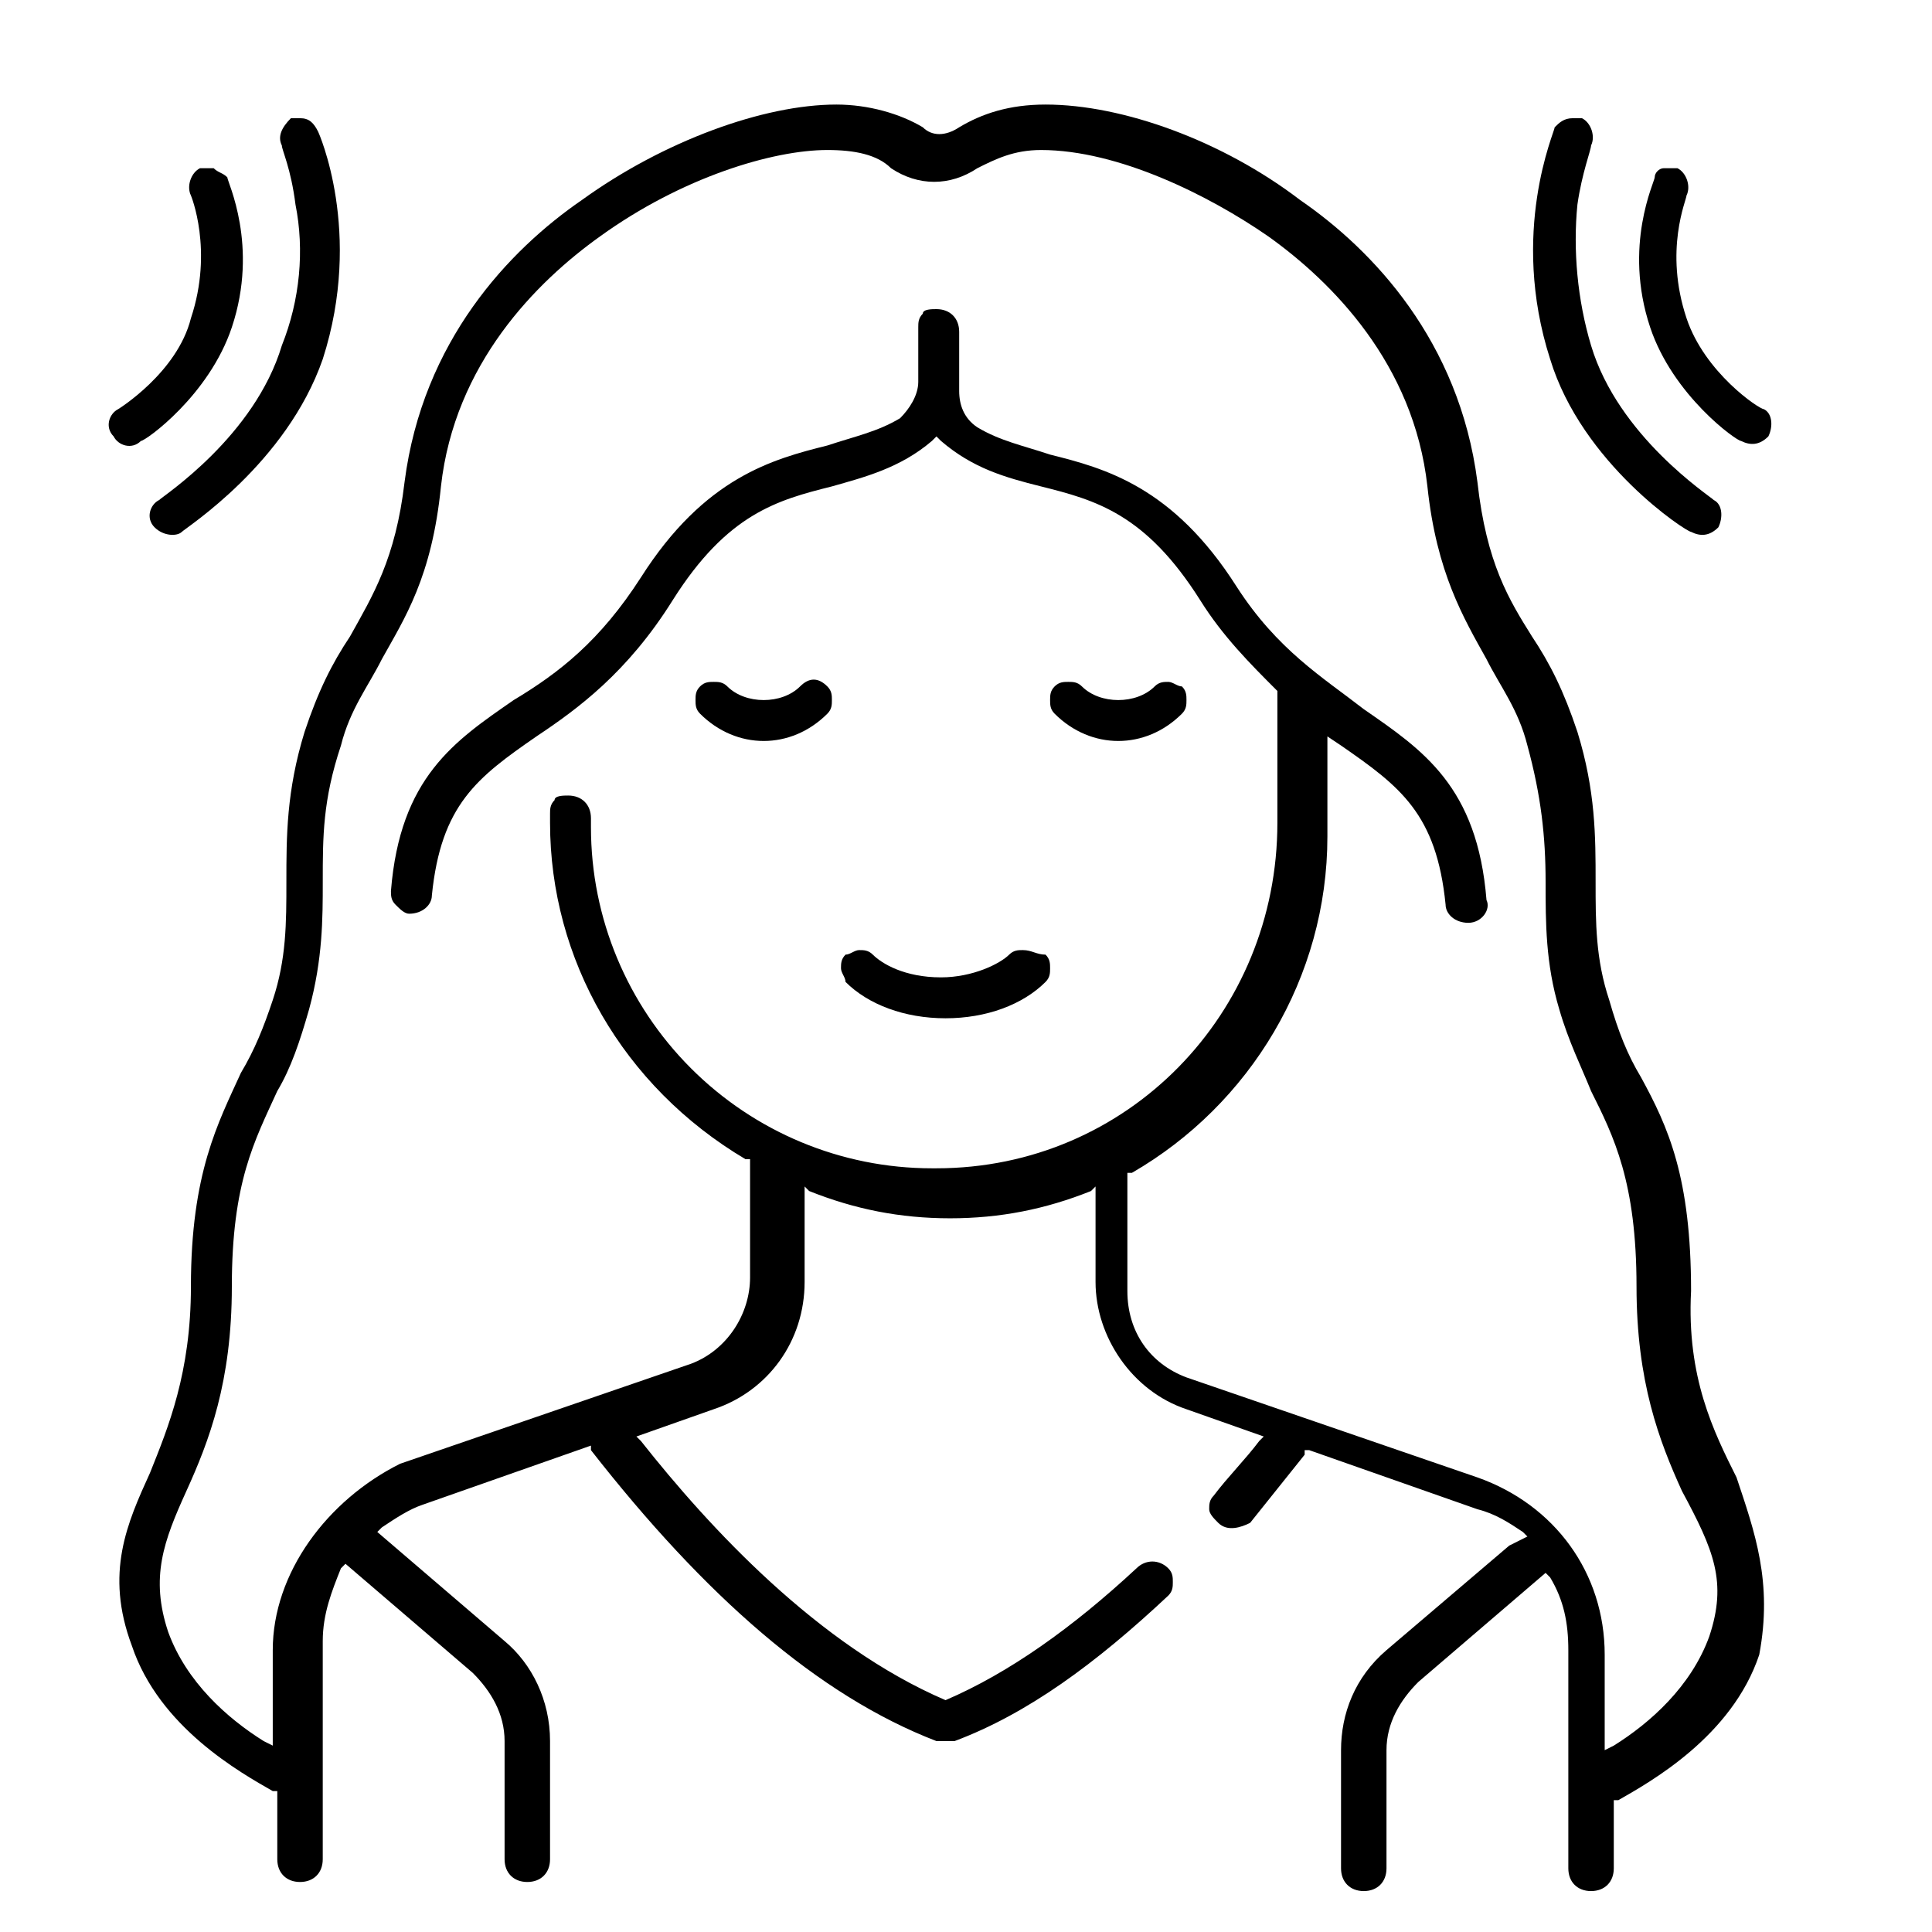 <?xml version="1.0" encoding="utf-8"?>
<!-- Generator: Adobe Illustrator 21.0.0, SVG Export Plug-In . SVG Version: 6.00 Build 0)  -->
<svg version="1.1" xmlns="http://www.w3.org/2000/svg" xmlns:xlink="http://www.w3.org/1999/xlink" x="0px" y="0px"
	 viewBox="0 0 42.5 42.5" style="enable-background:new 0 0 42.5 42.5;" xml:space="preserve">
<style type="text/css">
	.st0{fill:#FFFFFF;}
</style>
<g>
	<path d="M22.5,20.9C22.5,20.9,22.5,20.9,22.5,20.9c-0.1,0-0.2,0-0.3,0.1c-0.2,0.2-0.8,0.5-1.5,0.5
		c-0.8,0-1.3-0.3-1.5-0.5c-0.1-0.1-0.2-0.1-0.3-0.1c0,0,0,0,0,0c-0.1,0-0.2,0.1-0.3,0.1c-0.1,0.1-0.1,0.2-0.1,0.3
		c0,0.1,0.1,0.2,0.1,0.3c0.5,0.5,1.3,0.8,2.2,0.8c0.9,0,1.7-0.3,2.2-0.8c0.1-0.1,0.1-0.2,0.1-0.3c0-0.1,0-0.2-0.1-0.3
		C22.8,21,22.7,20.9,22.5,20.9z"/>
	<path d="M38.2,32.5L38.2,32.5c-0.5-1-1.1-2.2-1-4.1c0-2.5-0.5-3.6-1.1-4.7c-0.3-0.5-0.5-1-0.7-1.7
		c-0.3-0.9-0.3-1.7-0.3-2.6c0-1,0-2-0.4-3.3c-0.3-0.9-0.6-1.5-1-2.1c-0.5-0.8-1-1.6-1.2-3.4c-0.4-3.1-2.3-5.1-3.9-6.2
		c-1.7-1.3-3.9-2.1-5.6-2.1c-0.8,0-1.4,0.2-1.9,0.5c-0.3,0.2-0.6,0.2-0.8,0c-0.5-0.3-1.2-0.5-1.9-0.5c-1.6,0-3.8,0.8-5.6,2.1
		c-1.6,1.1-3.5,3.1-3.9,6.2c-0.2,1.7-0.7,2.5-1.2,3.4c-0.4,0.6-0.7,1.2-1,2.1c-0.4,1.3-0.4,2.3-0.4,3.3c0,0.9,0,1.7-0.3,2.6
		c-0.2,0.6-0.4,1.1-0.7,1.6c-0.5,1.1-1.1,2.2-1.1,4.7c0,1.9-0.5,3.1-0.9,4.1c-0.5,1.1-1,2.2-0.4,3.8c0.6,1.8,2.4,2.8,3.1,3.2l0.1,0
		v1.5c0,0.3,0.2,0.5,0.5,0.5c0.3,0,0.5-0.2,0.5-0.5v-4.8c0-0.6,0.2-1.1,0.4-1.6l0.1-0.1l2.8,2.4c0.4,0.4,0.7,0.9,0.7,1.5v2.6
		c0,0.3,0.2,0.5,0.5,0.5c0.3,0,0.5-0.2,0.5-0.5v-2.6c0-0.9-0.4-1.7-1-2.2l-2.8-2.4l0.1-0.1c0.3-0.2,0.6-0.4,0.9-0.5l3.7-1.3l0,0.1
		c2.5,3.2,5,5.4,7.6,6.4c0.1,0,0.2,0,0.4,0c1.6-0.6,3.1-1.7,4.7-3.2c0.1-0.1,0.1-0.2,0.1-0.3c0-0.1,0-0.2-0.1-0.3
		c-0.2-0.2-0.5-0.2-0.7,0c-1.4,1.3-2.8,2.3-4.2,2.9l0,0l0,0c-2.8-1.2-5.2-3.8-6.7-5.7l-0.1-0.1l1.7-0.6c1.2-0.4,2-1.5,2-2.8v-2.1
		l0.1,0.1c1,0.4,2,0.6,3.1,0.6c1.1,0,2.1-0.2,3.1-0.6l0.1-0.1v2.1c0,1.2,0.8,2.4,2,2.8l1.7,0.6l-0.1,0.1c-0.3,0.4-0.7,0.8-1,1.2
		c-0.1,0.1-0.1,0.2-0.1,0.3c0,0.1,0.1,0.2,0.2,0.3c0.2,0.2,0.5,0.1,0.7,0c0.4-0.5,0.8-1,1.2-1.5l0-0.1l0.1,0l3.7,1.3
		c0.4,0.1,0.7,0.3,1,0.5l0.1,0.1L33.2,34l-2.7,2.3c-0.7,0.6-1,1.4-1,2.2v2.6c0,0.3,0.2,0.5,0.5,0.5c0.3,0,0.5-0.2,0.5-0.5v-2.6
		c0-0.6,0.3-1.1,0.7-1.5l2.8-2.4l0.1,0.1c0.3,0.5,0.4,1,0.4,1.6v4.8c0,0.3,0.2,0.5,0.5,0.5c0.3,0,0.5-0.2,0.5-0.5v-1.5l0.1,0
		c0.7-0.4,2.5-1.4,3.1-3.2C39,34.8,38.6,33.7,38.2,32.5L38.2,32.5L38.2,32.5z M37.6,36c-0.4,1.1-1.3,1.9-2.1,2.4l-0.2,0.1v-2.1
		c0-1.8-1.1-3.3-2.8-3.9l-6.4-2.2c-0.8-0.3-1.3-1-1.3-1.9v-2.6l0.1,0c2.6-1.5,4.3-4.3,4.3-7.4v-2.2l0.3,0.2c1.3,0.9,2.1,1.5,2.3,3.5
		c0,0.2,0.2,0.4,0.5,0.4l0,0c0.3,0,0.5-0.3,0.4-0.5c-0.2-2.5-1.4-3.3-2.7-4.2c-0.9-0.7-1.9-1.3-2.8-2.7c-1.4-2.2-2.9-2.6-4.1-2.9
		c-0.6-0.2-1.1-0.3-1.6-0.6c-0.3-0.2-0.4-0.5-0.4-0.8V7.3c0-0.3-0.2-0.5-0.5-0.5c-0.1,0-0.3,0-0.3,0.1c-0.1,0.1-0.1,0.2-0.1,0.3v1.2
		c0,0.3-0.2,0.6-0.4,0.8c-0.5,0.3-1,0.4-1.6,0.6c-1.2,0.3-2.7,0.7-4.1,2.9c-0.9,1.4-1.8,2.1-2.8,2.7c-1.3,0.9-2.5,1.7-2.7,4.2
		c0,0.1,0,0.2,0.1,0.3c0.1,0.1,0.2,0.2,0.3,0.2c0.3,0,0.5-0.2,0.5-0.4c0.2-2,1-2.6,2.3-3.5c0.9-0.6,2-1.4,3-3
		c1.2-1.9,2.3-2.2,3.5-2.5c0.7-0.2,1.5-0.4,2.2-1l0.1-0.1l0.1,0.1c0.7,0.6,1.4,0.8,2.2,1c1.2,0.3,2.3,0.6,3.5,2.5
		c0.5,0.8,1.1,1.4,1.7,2l0,0v2.9c0,4.2-3.3,7.6-7.5,7.6c0,0,0,0-0.1,0c-2,0-3.9-0.8-5.3-2.2c-1.4-1.4-2.2-3.3-2.2-5.3v-0.2
		c0-0.3-0.2-0.5-0.5-0.5c-0.1,0-0.3,0-0.3,0.1c-0.1,0.1-0.1,0.2-0.1,0.3v0.2c0,3,1.6,5.8,4.3,7.4l0.1,0v2.6c0,0.8-0.5,1.6-1.3,1.9
		l-6.4,2.2C7.2,33,6,34.6,6,36.3v2.1l-0.2-0.1c-0.8-0.5-1.7-1.3-2.1-2.4c-0.4-1.2-0.1-2,0.4-3.1c0.5-1.1,1-2.4,1-4.5
		c0-2.3,0.5-3.2,1-4.3c0.3-0.5,0.5-1.1,0.7-1.8c0.3-1.1,0.3-2,0.3-2.8c0-1,0-1.8,0.4-3c0.2-0.8,0.6-1.3,0.9-1.9
		c0.5-0.9,1.1-1.8,1.3-3.8c0.3-2.7,2.1-4.5,3.5-5.5c1.8-1.3,3.8-1.9,5-1.9c0.6,0,1.1,0.1,1.4,0.4c0.6,0.4,1.3,0.4,1.9,0
		c0.4-0.2,0.8-0.4,1.4-0.4c1.7,0,3.7,1,5,1.9c1.4,1,3.2,2.8,3.5,5.5c0.2,1.9,0.8,2.9,1.3,3.8c0.3,0.6,0.7,1.1,0.9,1.9
		c0.3,1.1,0.4,2,0.4,3c0,0.9,0,1.8,0.3,2.8c0.2,0.7,0.5,1.3,0.7,1.8c0.5,1,1,2,1,4.3c0,2.1,0.5,3.4,1,4.5C37.7,34.1,38,34.8,37.6,36
		z"/>
	<path d="M34.1,7.9c0.7,2.3,3,3.8,3.1,3.8c0.2,0.1,0.4,0.1,0.6-0.1c0,0,0,0,0,0c0.1-0.2,0.1-0.5-0.1-0.6
		c-0.1-0.1-2.1-1.4-2.7-3.4c-0.3-1-0.4-2.1-0.3-3.1c0.1-0.7,0.3-1.2,0.3-1.3c0.1-0.2,0-0.5-0.2-0.6c-0.1,0-0.1,0-0.2,0
		c-0.2,0-0.3,0.1-0.4,0.2C34.2,2.9,33.2,5.1,34.1,7.9z"/>
	<path d="M36.9,3.7c-0.1,0-0.1,0-0.2,0c0,0-0.1,0-0.1,0c-0.1,0-0.2,0.1-0.2,0.2c0,0.1-0.7,1.5-0.1,3.3
		c0.5,1.5,1.9,2.5,2,2.5c0.2,0.1,0.4,0.1,0.6-0.1l0,0c0,0,0,0,0,0c0.1-0.2,0.1-0.5-0.1-0.6c-0.1,0-1.3-0.8-1.7-2
		c-0.5-1.5,0-2.6,0-2.7C37.2,4.1,37.1,3.8,36.9,3.7z"/>
	<path d="M4,11.7c0.1-0.1,2.3-1.5,3.1-3.8C8,5.1,7,2.9,7,2.9C6.9,2.7,6.8,2.6,6.6,2.6c-0.1,0-0.1,0-0.2,0
		C6.2,2.8,6.1,3,6.2,3.2c0,0.1,0.2,0.5,0.3,1.3c0.2,1,0.1,2.1-0.3,3.1c-0.6,2-2.6,3.3-2.7,3.4c-0.2,0.1-0.3,0.4-0.1,0.6c0,0,0,0,0,0
		C3.6,11.8,3.9,11.8,4,11.7z"/>
	<path d="M3.1,9.7c0.1,0,1.5-1,2-2.5C5.7,5.4,5,4,5,3.9C4.9,3.8,4.8,3.8,4.7,3.7c0,0-0.1,0-0.1,0c-0.1,0-0.1,0-0.2,0
		C4.2,3.8,4.1,4.1,4.2,4.3c0,0,0.5,1.2,0,2.7C3.9,8.2,2.6,9,2.6,9C2.4,9.1,2.3,9.4,2.5,9.6c0,0,0,0,0,0l0,0C2.6,9.8,2.9,9.9,3.1,9.7
		z"/>
	<path d="M15.3,15.4c0,0.1,0,0.2,0.1,0.3c0.4,0.4,0.9,0.6,1.4,0.6c0.5,0,1-0.2,1.4-0.6c0.1-0.1,0.1-0.2,0.1-0.3
		c0-0.1,0-0.2-0.1-0.3c-0.2-0.2-0.4-0.2-0.6,0c-0.2,0.2-0.5,0.3-0.8,0.3c-0.3,0-0.6-0.1-0.8-0.3c-0.1-0.1-0.2-0.1-0.3-0.1
		s-0.2,0-0.3,0.1C15.3,15.2,15.3,15.3,15.3,15.4z"/>
	<path d="M25.7,15L25.7,15c-0.1,0-0.2,0-0.3,0.1c-0.2,0.2-0.5,0.3-0.8,0.3c-0.3,0-0.6-0.1-0.8-0.3
		c-0.1-0.1-0.2-0.1-0.3-0.1c-0.1,0-0.2,0-0.3,0.1c-0.1,0.1-0.1,0.2-0.1,0.3c0,0.1,0,0.2,0.1,0.3c0.4,0.4,0.9,0.6,1.4,0.6
		c0.5,0,1-0.2,1.4-0.6c0.1-0.1,0.1-0.2,0.1-0.3c0-0.1,0-0.2-0.1-0.3C25.9,15.1,25.8,15,25.7,15z"/>
</g>
</svg>
